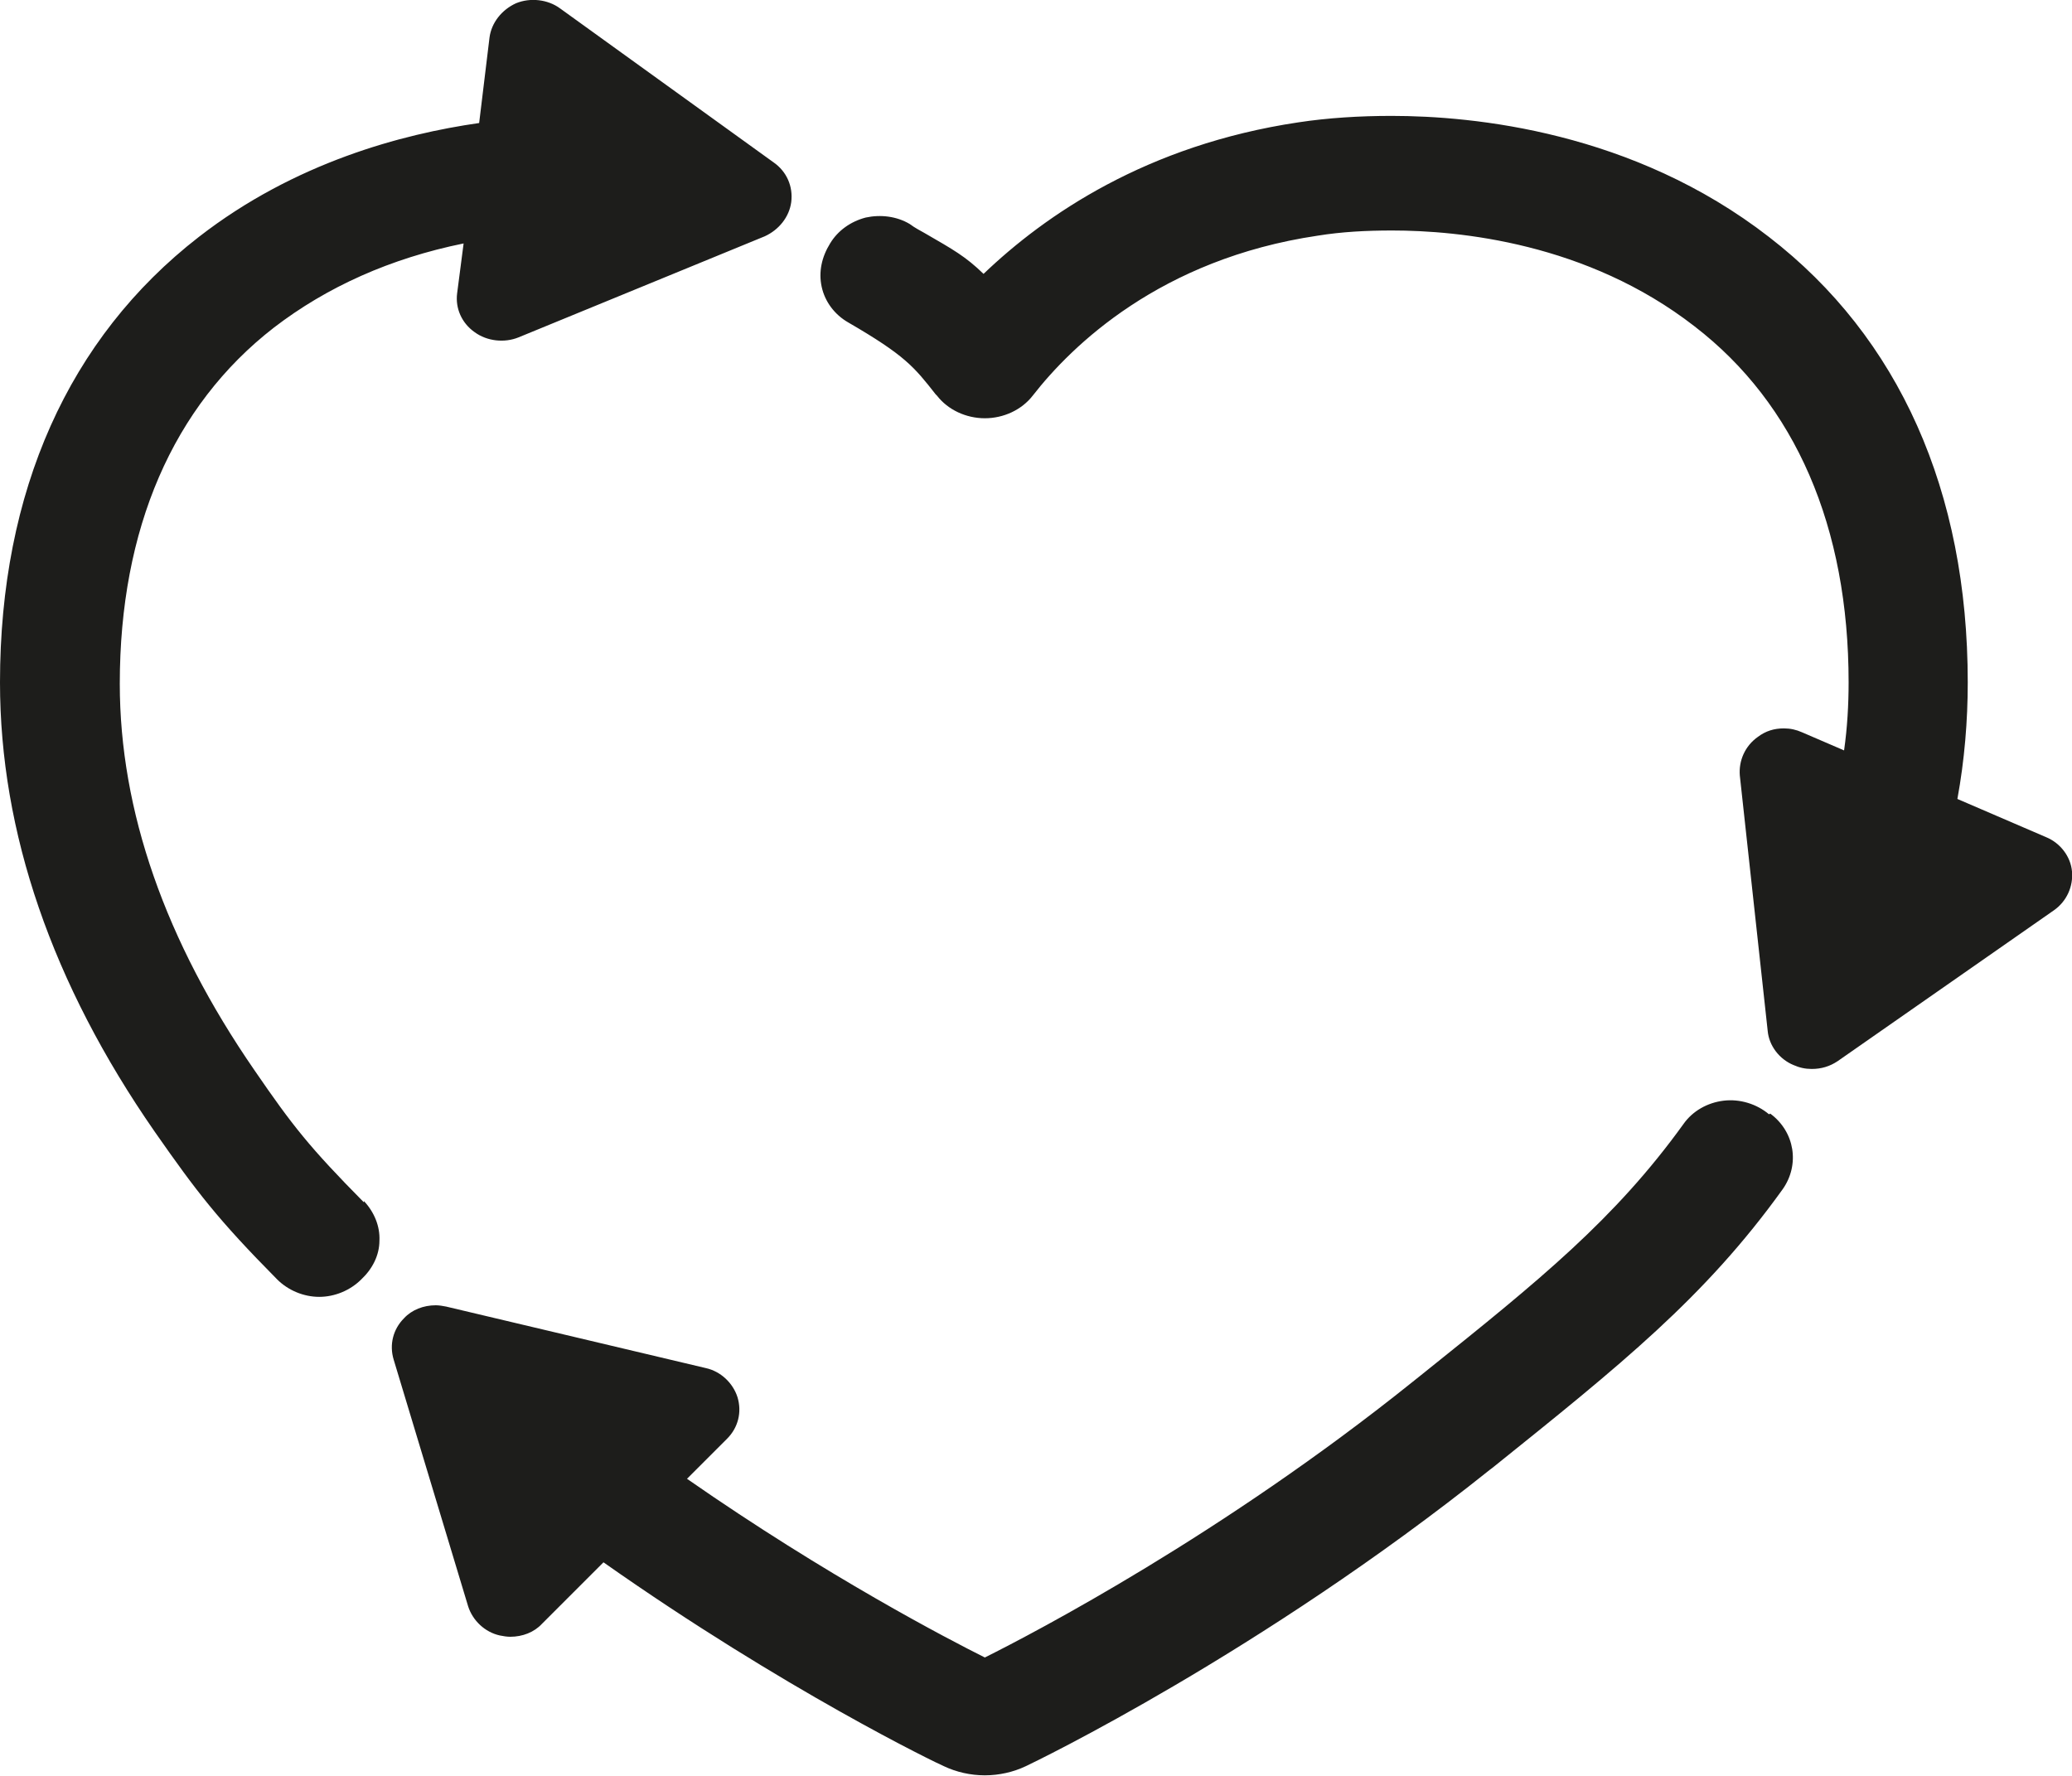 <?xml version="1.0" encoding="UTF-8"?>
<svg id="Ebene_1" data-name="Ebene 1" xmlns="http://www.w3.org/2000/svg" xmlns:xlink="http://www.w3.org/1999/xlink" viewBox="0 0 32 27.43">
  <defs>
    <style>
      .cls-1 {
        fill: none;
      }

      .cls-2 {
        fill: #1d1d1b;
      }

      .cls-3 {
        clip-path: url(#clippath);
      }
    </style>
    <clipPath id="clippath">
      <rect class="cls-1" width="32" height="27.43"/>
    </clipPath>
  </defs>
  <g class="cls-3">
    <path class="cls-2" d="M32,13.46c-.02-.23-.18-.44-.4-.53l-1.37-.59c.11-.6.16-1.21.16-1.8,0-2.95-1.06-5.33-3.07-6.88-2.1-1.63-4.56-1.87-5.83-1.87-.49,0-.98.03-1.44.1-2.34.35-3.91,1.43-4.86,2.34-.28-.27-.46-.37-.91-.63-.07-.04-.15-.08-.23-.14-.2-.12-.45-.15-.68-.1-.23.06-.43.2-.55.4h0c-.13.21-.18.44-.13.67.05.23.2.43.41.55.88.51,1.02.69,1.35,1.11l.02.02c.17.22.45.35.74.35s.57-.13.74-.35c.6-.77,1.97-2.11,4.4-2.47.37-.06.75-.08,1.15-.08,1.03,0,3.01.19,4.67,1.48,1.56,1.2,2.38,3.1,2.38,5.5,0,.34-.02.7-.07,1.05l-.65-.28c-.09-.04-.18-.06-.28-.06-.15,0-.28.04-.4.13-.2.14-.3.37-.28.6l.43,3.94c.02.23.18.44.4.53.09.04.18.06.28.06.15,0,.28-.04.4-.12l3.34-2.33c.2-.14.3-.37.28-.6M27.32,17.21s0,0,0,0c-.19-.16-.45-.24-.7-.21-.25.03-.48.16-.62.36-1.06,1.47-2.22,2.41-3.98,3.82l-.2.16c-2.94,2.36-5.83,3.87-6.61,4.26-.56-.28-2.43-1.25-4.6-2.76l.62-.62c.17-.17.23-.41.16-.64-.07-.22-.26-.4-.49-.45l-4.01-.95c-.05-.01-.11-.02-.16-.02-.19,0-.37.07-.49.2-.17.17-.23.41-.16.64l1.15,3.81c.07.22.26.4.49.45.05.01.11.02.16.02.19,0,.37-.07.49-.2l.95-.95c2.8,1.97,5.16,3.11,5.26,3.15.19.09.41.14.63.14s.44-.05.63-.14c.15-.07,3.63-1.75,7.17-4.58l.04-.03c1.98-1.59,3.28-2.63,4.48-4.3.27-.38.19-.89-.19-1.17M5.62,18.55c.16.17.25.39.24.61,0,.23-.11.44-.28.6,0,0,0,0,0,0-.17.17-.41.27-.65.27s-.48-.1-.65-.27c-.92-.93-1.24-1.35-1.89-2.28C.8,15.19,0,12.85,0,10.54,0,7.59,1.06,5.22,3.07,3.66c1.48-1.15,3.14-1.59,4.33-1.76l.16-1.32c.03-.23.19-.43.41-.53.22-.09.49-.06.68.08l3.3,2.38c.2.14.3.37.27.61-.03.23-.19.43-.41.53l-3.8,1.56c-.22.09-.49.06-.68-.08-.2-.14-.3-.37-.27-.6l.1-.77c-1.13.23-2.11.67-2.93,1.3-1.56,1.21-2.38,3.11-2.38,5.5,0,1.96.7,3.97,2.08,5.97.59.86.85,1.19,1.69,2.04"/>
  </g>
</svg>